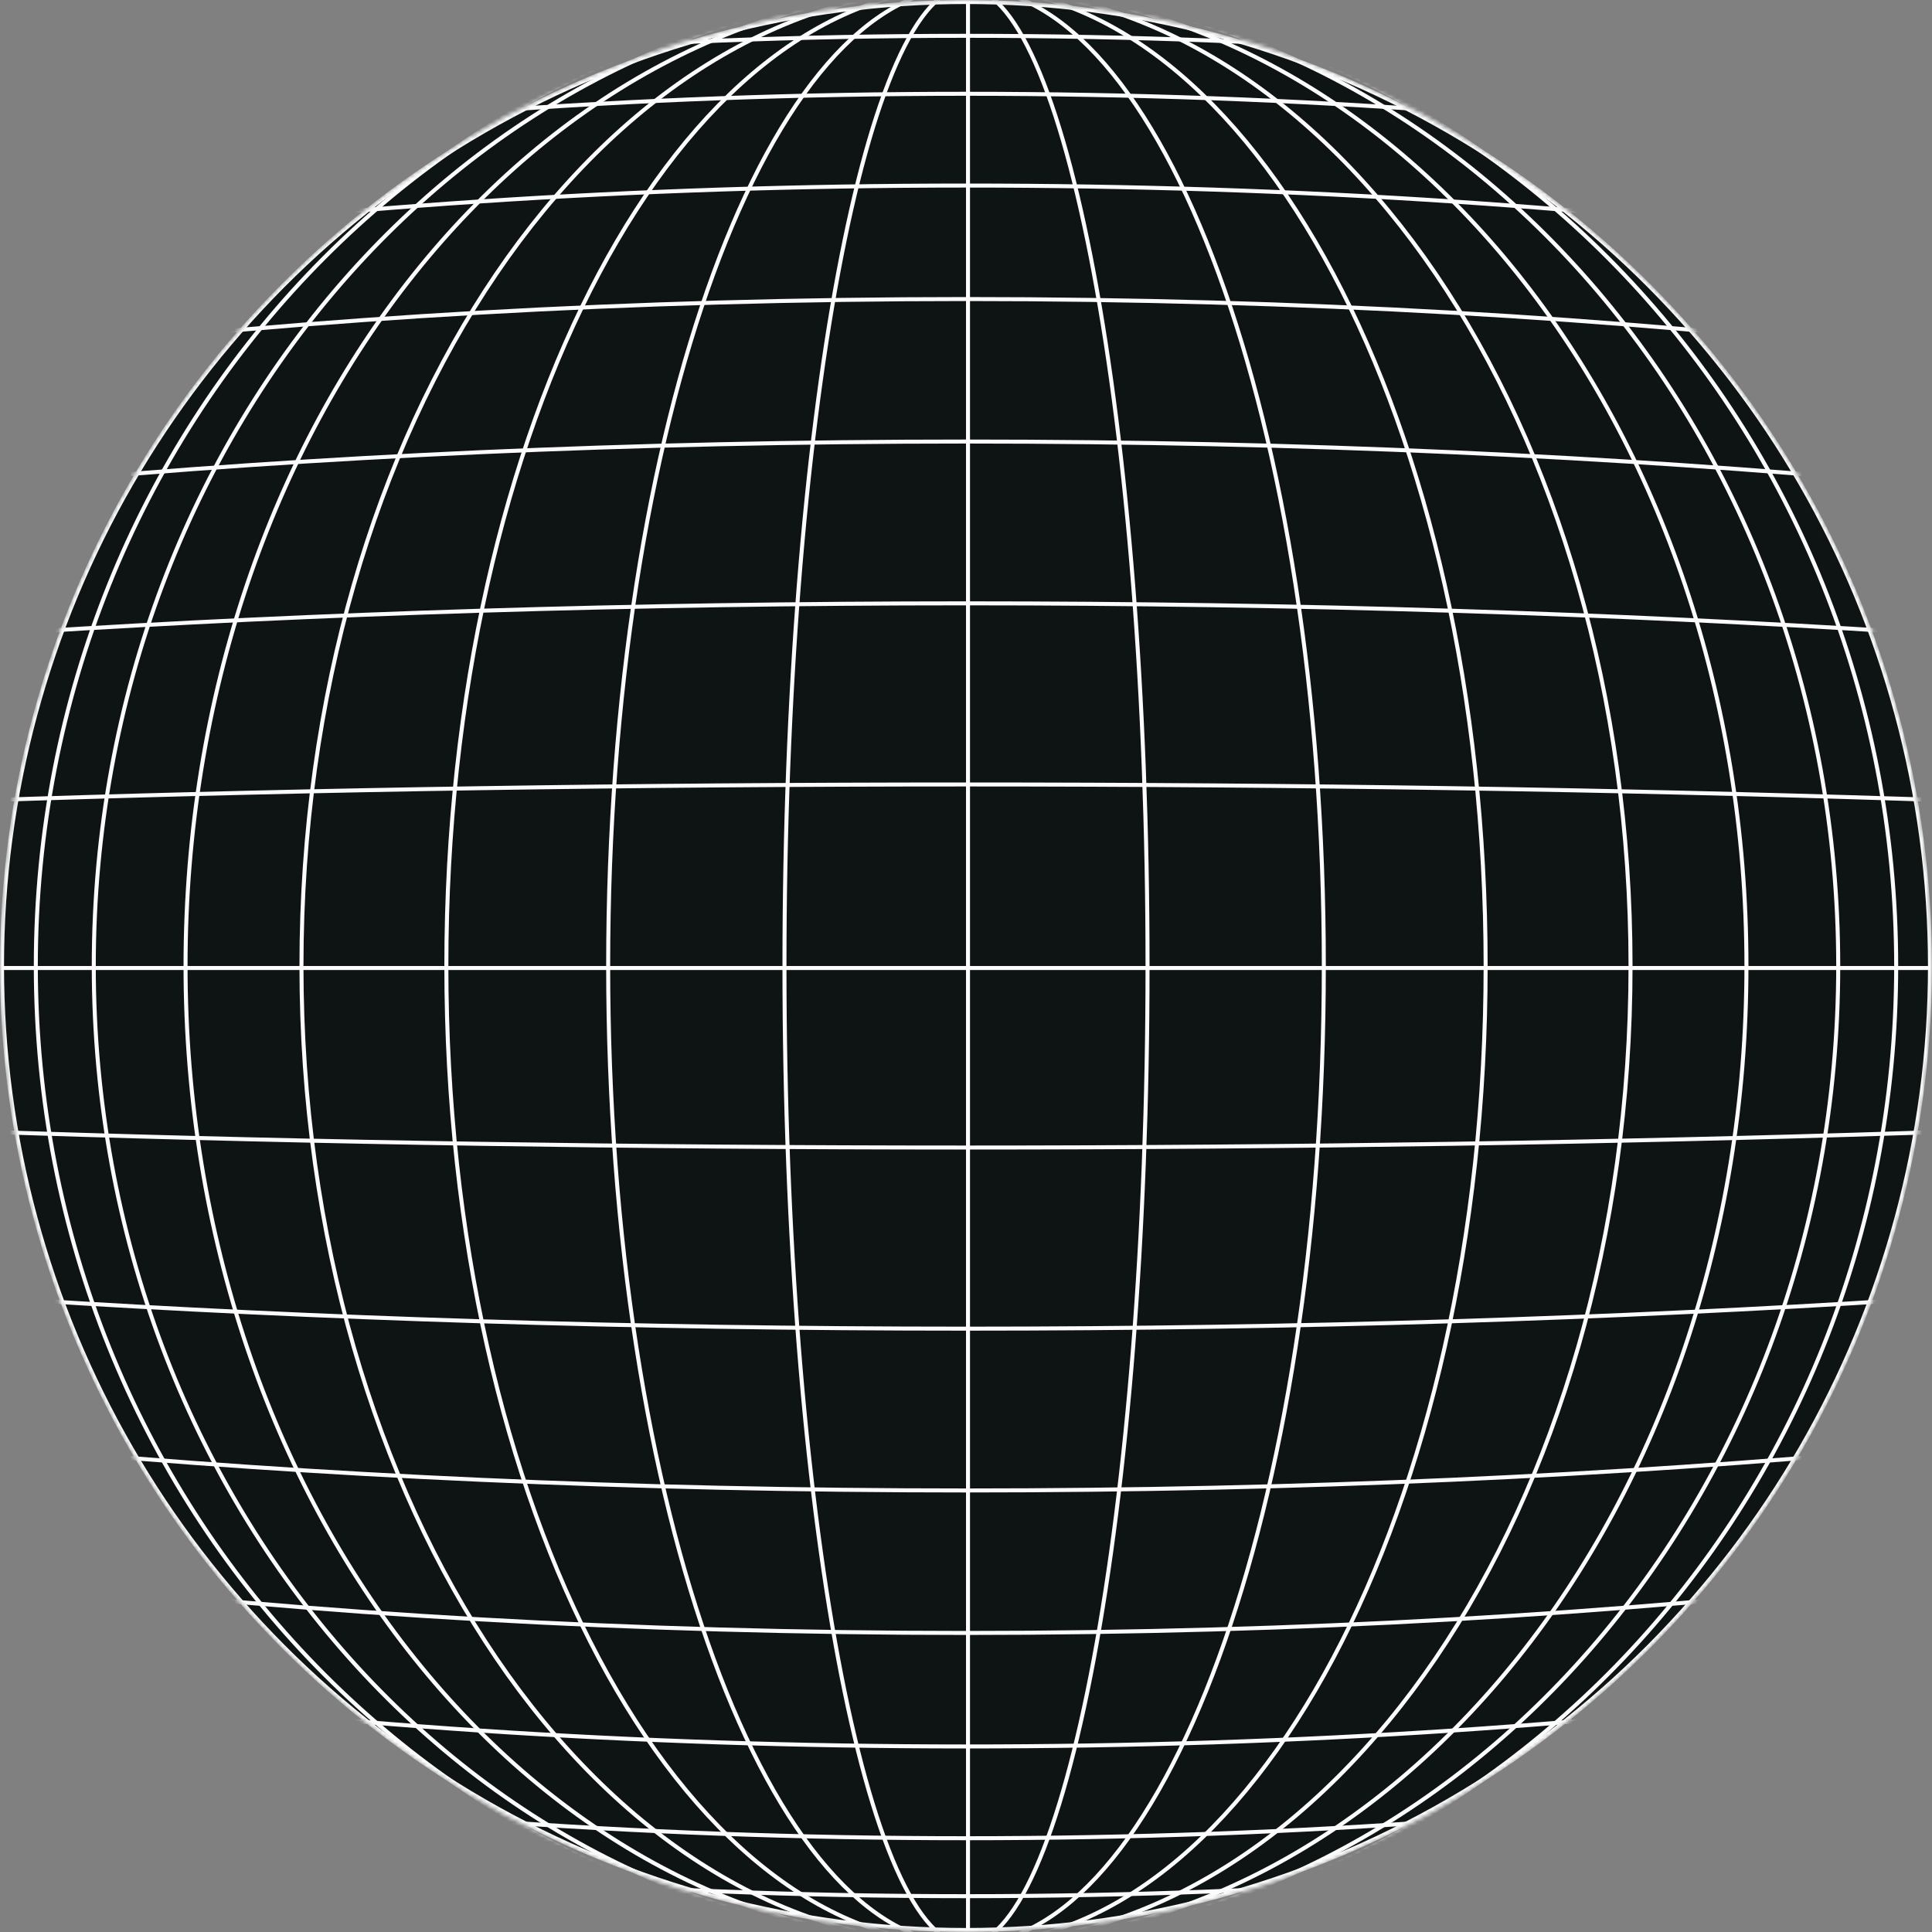 <svg width="482" height="482" viewBox="0 0 482 482" fill="none" xmlns="http://www.w3.org/2000/svg">
<rect x="0" y="0" width="482" height="482" fill="#808080" stroke="none"/>
<mask id="mask0_2030_1252" style="mask-type:alpha" maskUnits="userSpaceOnUse" x="0" y="0" width="482" height="482">
<circle cx="241" cy="241" r="241" fill="#FF0000"/>
</mask>
<g mask="url(#mask0_2030_1252)">
<circle cx="241" cy="241" r="240.5" fill="#0E1414" stroke="#FCFCFC"/>
<path d="M473.065 241C473.065 375.845 369.142 485.115 241 485.115C112.857 485.115 8.935 375.845 8.935 241C8.935 106.155 112.857 -3.115 241 -3.115C369.142 -3.115 473.065 106.155 473.065 241Z" stroke="#FCFCFC"/>
<path d="M458.604 241C458.604 375.876 361.127 485.115 241 485.115C120.872 485.115 23.395 375.876 23.395 241C23.395 106.123 120.872 -3.115 241 -3.115C361.127 -3.115 458.604 106.123 458.604 241Z" stroke="#FCFCFC"/>
<path d="M435.709 241C435.709 375.932 348.435 485.115 240.999 485.115C133.563 485.115 46.289 375.932 46.289 241C46.289 106.068 133.563 -3.115 240.999 -3.115C348.435 -3.115 435.709 106.068 435.709 241Z" stroke="#FCFCFC"/>
<path d="M406.79 241C406.79 308.461 388.2 369.514 358.171 413.688C328.14 457.864 286.705 485.115 241 485.115C195.295 485.115 153.86 457.864 123.829 413.688C93.799 369.514 75.21 308.461 75.21 241C75.21 173.538 93.799 112.485 123.829 68.312C153.86 24.136 195.295 -3.115 241 -3.115C286.705 -3.115 328.14 24.136 358.171 68.312C388.2 112.485 406.79 173.538 406.79 241Z" stroke="#FCFCFC"/>
<path d="M370.639 241C370.639 308.483 356.086 369.553 332.581 413.734C309.064 457.937 276.661 485.115 240.999 485.115C205.337 485.115 172.935 457.937 149.418 413.734C125.913 369.553 111.359 308.483 111.359 241C111.359 173.516 125.913 112.447 149.418 68.266C172.935 24.063 205.337 -3.115 240.999 -3.115C276.661 -3.115 309.064 24.063 332.581 68.266C356.086 112.447 370.639 173.516 370.639 241Z" stroke="#FCFCFC"/>
<path d="M330.272 241C330.272 308.505 320.229 369.598 304.008 413.796C295.897 435.898 286.251 453.748 275.565 466.064C264.878 478.381 253.195 485.115 240.999 485.115C228.803 485.115 217.121 478.381 206.433 466.064C195.747 453.748 186.101 435.898 177.99 413.796C161.769 369.598 151.727 308.505 151.727 241C151.727 173.494 161.769 112.402 177.99 68.203C186.101 46.102 195.747 28.251 206.433 15.935C217.121 3.618 228.803 -3.115 240.999 -3.115C253.195 -3.115 264.878 3.618 275.565 15.935C286.251 28.251 295.897 46.102 304.008 68.203C320.229 112.402 330.272 173.494 330.272 241Z" stroke="#FCFCFC"/>
<path d="M286.29 241C286.29 308.527 281.166 369.649 272.887 413.877C268.747 435.995 263.822 453.863 258.366 466.189C255.638 472.354 252.789 477.105 249.859 480.308C246.929 483.511 243.967 485.115 241 485.115C238.033 485.115 235.071 483.511 232.141 480.308C229.211 477.105 226.362 472.354 223.634 466.189C218.178 453.863 213.253 435.995 209.113 413.877C200.834 369.649 195.71 308.527 195.71 241C195.71 173.472 200.834 112.351 209.113 68.123C213.253 46.005 218.178 28.137 223.634 15.81C226.362 9.645 229.211 4.894 232.141 1.692C235.071 -1.511 238.033 -3.115 241 -3.115C243.967 -3.115 246.929 -1.511 249.859 1.692C252.789 4.894 255.638 9.645 258.366 15.81C263.822 28.137 268.747 46.005 272.887 68.123C281.166 112.351 286.29 173.472 286.29 241Z" stroke="#FCFCFC"/>
<path d="M241 286.29C74.799 286.29 -75.662 281.165 -184.568 272.88C-239.023 268.737 -283.076 263.805 -313.509 258.331C-328.729 255.594 -340.519 252.725 -348.495 249.76C-352.486 248.276 -355.491 246.779 -357.49 245.282C-359.502 243.775 -360.398 242.342 -360.398 241C-360.398 239.658 -359.502 238.225 -357.49 236.718C-355.491 235.221 -352.486 233.724 -348.495 232.24C-340.519 229.275 -328.729 226.406 -313.509 223.668C-283.076 218.195 -239.023 213.263 -184.568 209.12C-75.662 200.835 74.799 195.71 241 195.71C407.201 195.71 557.662 200.835 666.568 209.12C721.023 213.263 765.076 218.195 795.509 223.669C810.729 226.406 822.519 229.275 830.495 232.24C834.486 233.724 837.491 235.221 839.49 236.718C841.502 238.225 842.397 239.658 842.397 241C842.397 242.342 841.502 243.775 839.49 245.282C837.491 246.779 834.486 248.276 830.495 249.76C822.519 252.725 810.729 255.594 795.509 258.331C765.076 263.805 721.023 268.737 666.568 272.88C557.662 281.165 407.201 286.29 241 286.29Z" stroke="#FCFCFC"/>
<path d="M241 331.477C74.808 331.477 -75.641 321.295 -184.531 304.836C-238.98 296.606 -283.016 286.81 -313.429 275.942C-328.639 270.506 -340.411 264.813 -348.372 258.933C-356.346 253.043 -360.398 247.041 -360.398 241C-360.398 234.959 -356.346 228.957 -348.372 223.067C-340.411 217.187 -328.639 211.493 -313.429 206.058C-283.016 195.19 -238.98 185.394 -184.531 177.164C-75.641 160.705 74.808 150.522 241 150.522C407.192 150.522 557.641 160.705 666.531 177.164C720.98 185.394 765.016 195.19 795.429 206.058C810.639 211.494 822.411 217.187 830.372 223.067C838.346 228.957 842.397 234.959 842.397 241C842.397 247.041 838.346 253.043 830.372 258.933C822.411 264.813 810.639 270.506 795.429 275.942C765.016 286.81 720.98 296.606 666.531 304.836C557.641 321.295 407.192 331.477 241 331.477Z" stroke="#FCFCFC"/>
<path d="M241 371.845C74.815 371.845 -75.622 357.146 -184.499 333.387C-238.942 321.506 -282.967 307.366 -313.368 291.681C-328.57 283.839 -340.34 275.622 -348.304 267.129C-356.266 258.638 -360.398 249.902 -360.398 241C-360.398 232.099 -356.266 223.362 -348.304 214.872C-340.34 206.379 -328.57 198.162 -313.368 190.319C-282.967 174.634 -238.942 160.494 -184.499 148.614C-75.622 124.855 74.815 110.155 241 110.155C407.185 110.155 557.622 124.855 666.499 148.614C720.942 160.494 764.967 174.634 795.368 190.319C810.57 198.162 822.34 206.379 830.304 214.872C838.266 223.362 842.397 232.099 842.397 241C842.397 249.902 838.266 258.638 830.304 267.129C822.34 275.622 810.57 283.839 795.368 291.681C764.967 307.366 720.942 321.506 666.499 333.387C557.622 357.146 407.185 371.845 241 371.845Z" stroke="#FCFCFC"/>
<path d="M241 407.392C74.822 407.392 -75.605 388.715 -184.472 358.529C-238.909 343.435 -282.927 325.47 -313.323 305.544C-343.74 285.604 -360.398 263.782 -360.398 241C-360.398 218.218 -343.74 196.396 -313.323 176.456C-282.927 156.529 -238.909 138.565 -184.472 123.471C-75.605 93.284 74.822 74.607 241 74.607C407.177 74.607 557.605 93.284 666.472 123.471C720.909 138.565 764.927 156.529 795.323 176.456C825.74 196.396 842.397 218.218 842.397 241C842.397 263.782 825.74 285.604 795.323 305.544C764.927 325.47 720.909 343.435 666.472 358.529C557.605 388.715 407.177 407.392 241 407.392Z" stroke="#FCFCFC"/>
<path d="M241 435.71C74.828 435.71 -75.592 413.865 -184.452 378.559C-238.884 360.905 -282.898 339.894 -313.293 316.588C-343.696 293.276 -360.398 267.728 -360.398 241C-360.398 214.272 -343.696 188.724 -313.293 165.412C-282.898 142.106 -238.884 121.095 -184.452 103.441C-75.592 68.135 74.828 46.29 241 46.29C407.172 46.29 557.592 68.135 666.452 103.441C720.884 121.095 764.898 142.106 795.293 165.412C825.695 188.724 842.397 214.272 842.397 241C842.397 267.728 825.695 293.276 795.293 316.588C764.898 339.894 720.884 360.905 666.451 378.559C557.592 413.865 407.172 435.71 241 435.71Z" stroke="#FCFCFC"/>
<path d="M241 458.605C74.833 458.605 -75.581 434.198 -184.436 394.753C-238.865 375.03 -282.877 351.557 -313.272 325.517C-343.669 299.475 -360.398 270.913 -360.398 241C-360.398 211.087 -343.669 182.525 -313.272 156.483C-282.877 130.443 -238.865 106.97 -184.436 87.246C-75.581 47.802 74.833 23.395 241 23.395C407.167 23.395 557.581 47.802 666.435 87.247C720.865 106.97 764.877 130.443 795.272 156.483C825.669 182.525 842.397 211.087 842.397 241C842.397 270.913 825.669 299.475 795.272 325.517C764.877 351.557 720.865 375.03 666.435 394.753C557.581 434.198 407.167 458.605 241 458.605Z" stroke="#FCFCFC"/>
<path d="M241 473.065C74.836 473.065 -75.574 447.041 -184.426 404.982C-238.853 383.952 -282.864 358.923 -313.26 331.156C-343.656 303.389 -360.398 272.922 -360.398 241C-360.398 209.078 -343.656 178.611 -313.26 150.844C-282.864 123.077 -238.853 98.048 -184.426 77.018C-75.574 34.959 74.836 8.935 241 8.935C407.164 8.935 557.574 34.959 666.426 77.018C720.853 98.048 764.864 123.077 795.26 150.844C825.656 178.611 842.397 209.078 842.397 241C842.397 272.922 825.656 303.389 795.26 331.156C764.864 358.923 720.853 383.952 666.426 404.982C557.574 447.041 407.164 473.065 241 473.065Z" stroke="#FCFCFC"/>
<line x1="241.5" y1="2.18557e-08" x2="241.5" y2="482" stroke="#FCFCFC"/>
<line x1="482" y1="241.5" x2="-4.37114e-08" y2="241.5" stroke="#FCFCFC"/>
</g>
</svg>
